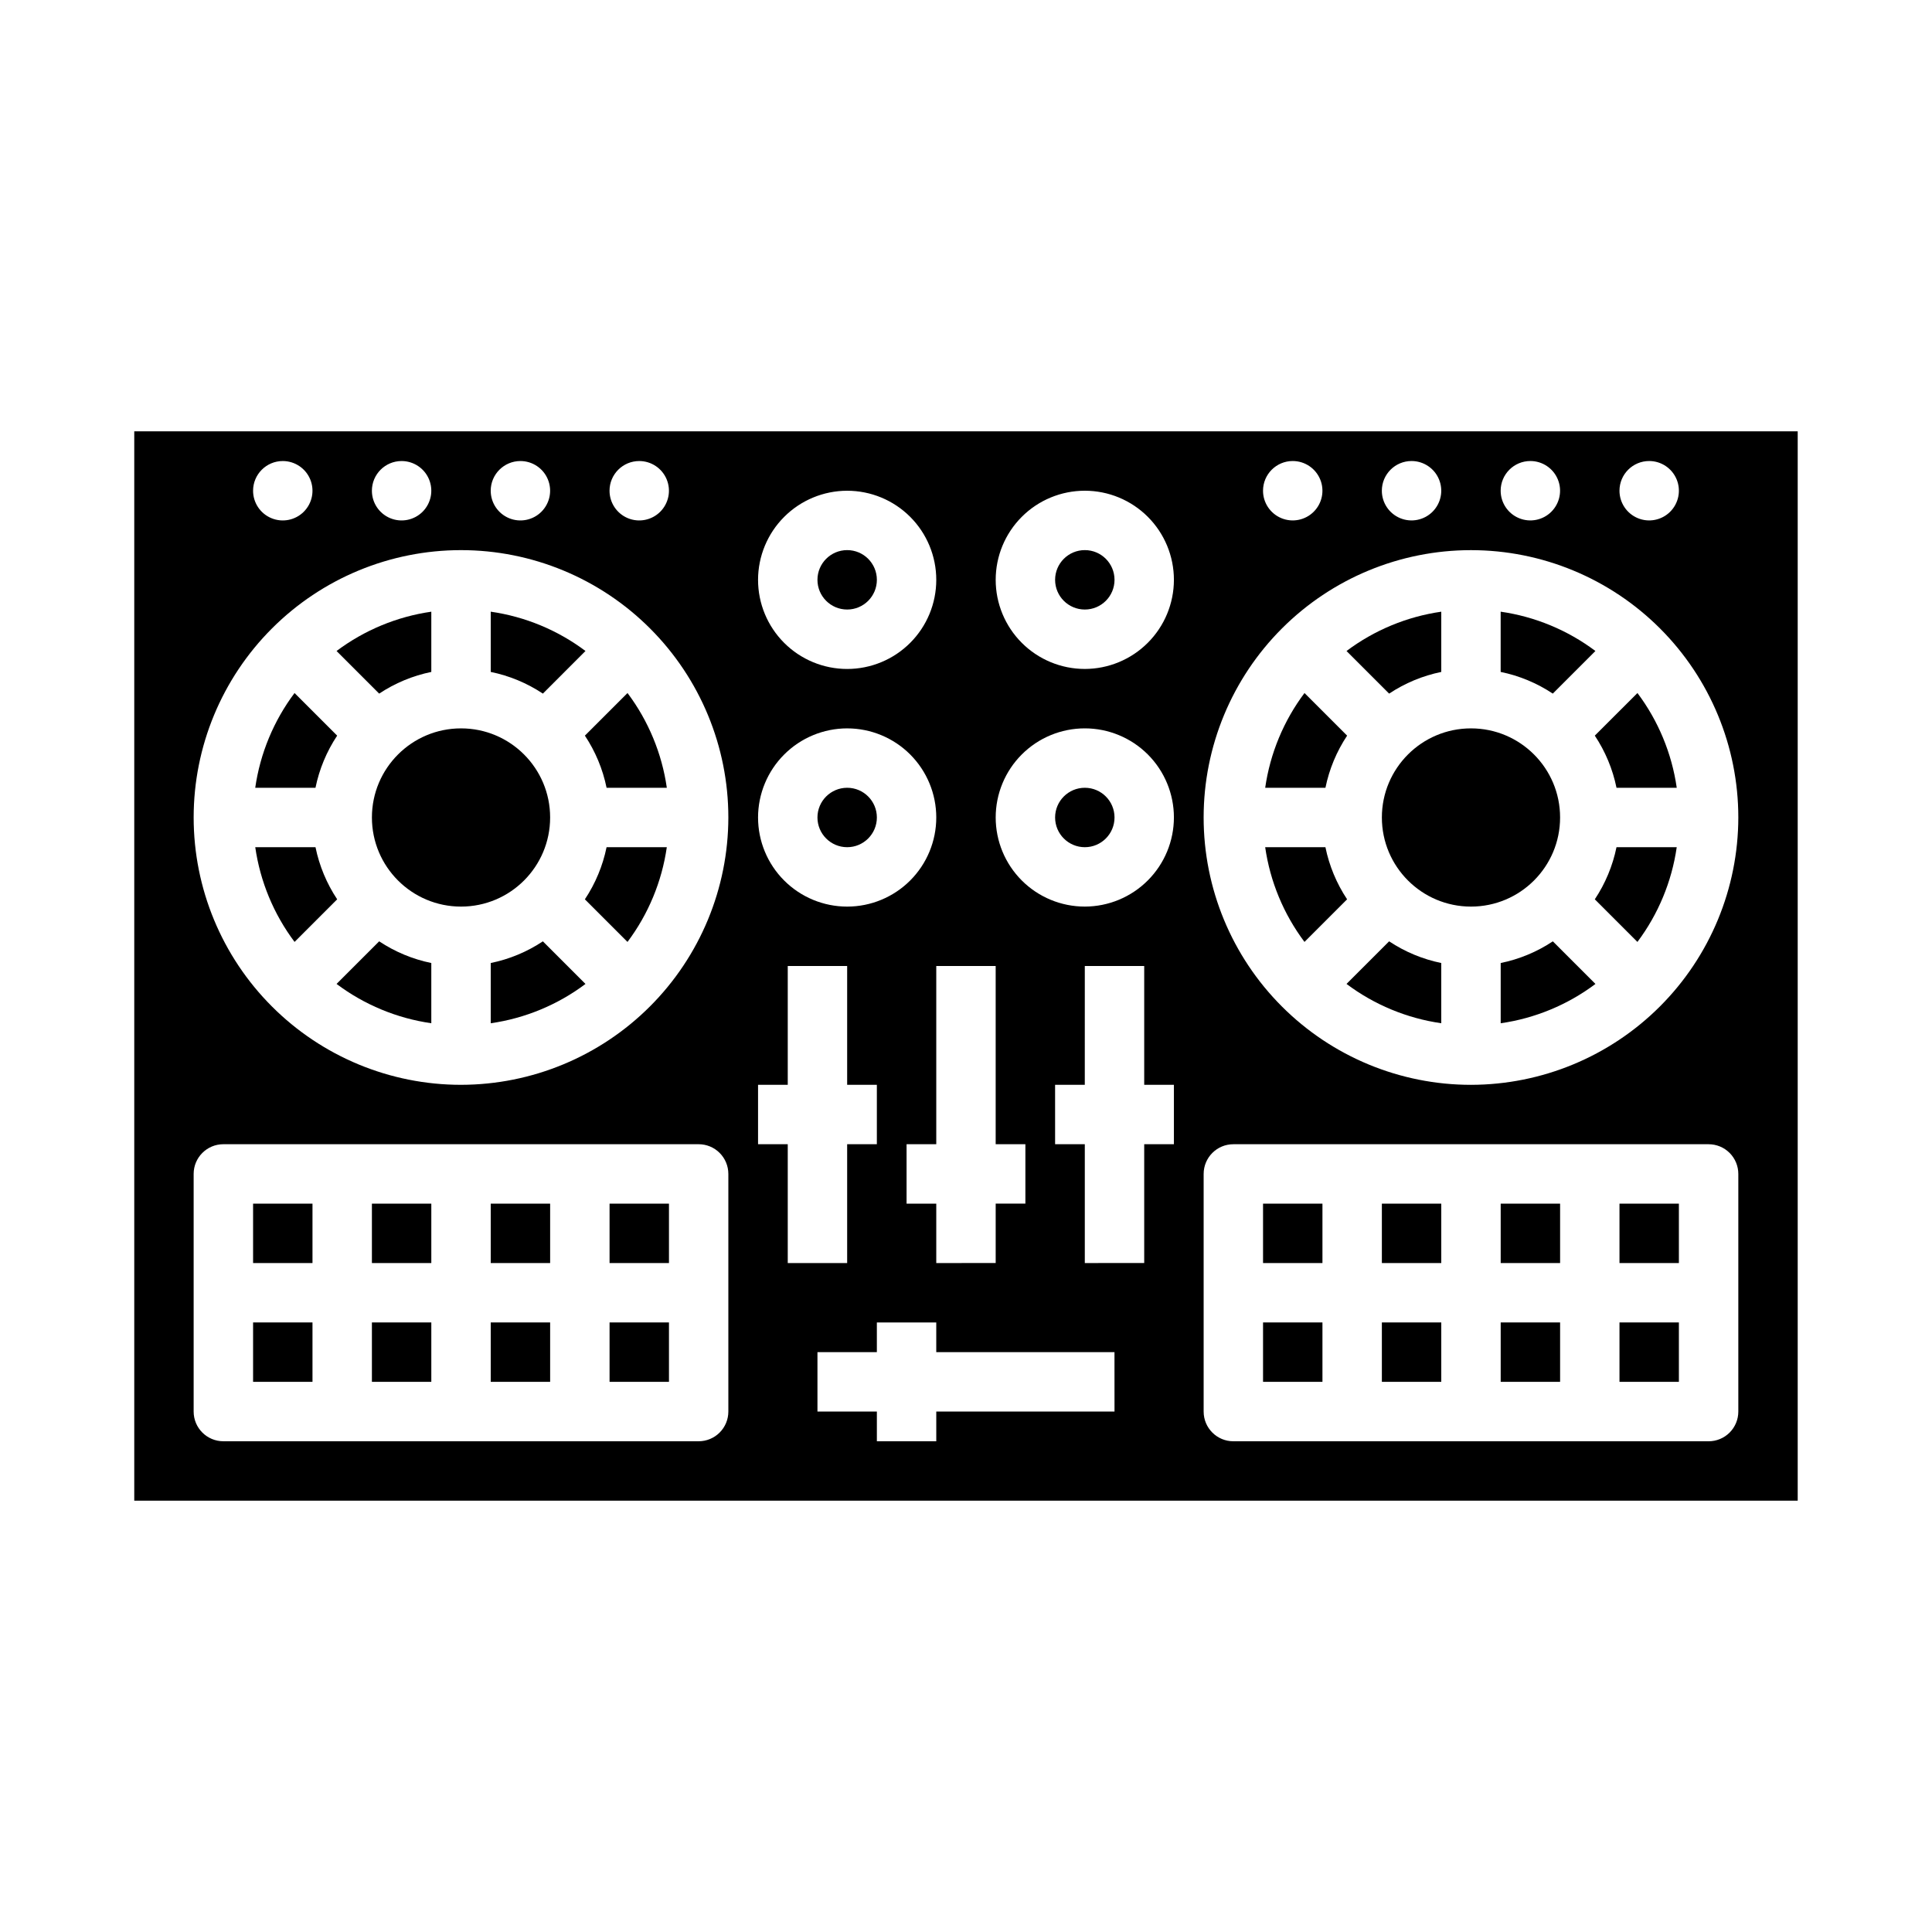 <?xml version="1.0" encoding="UTF-8"?>
<!-- Uploaded to: SVG Repo, www.svgrepo.com, Generator: SVG Repo Mixer Tools -->
<svg fill="#000000" width="800px" height="800px" version="1.1" viewBox="144 144 512 512" xmlns="http://www.w3.org/2000/svg">
 <g>
  <path d="m289.79 360.64c0 13.043-10.57 23.617-23.613 23.617s-23.617-10.574-23.617-23.617 10.574-23.613 23.617-23.613 23.613 10.57 23.613 23.613"/>
  <path d="m227.61 368.51h-15.965c1.309 9.109 4.891 17.746 10.418 25.109l11.293-11.293c-2.785-4.195-4.738-8.887-5.746-13.816z"/>
  <path d="m233.19 404.75c7.363 5.527 16 9.109 25.109 10.418v-15.961c-4.93-1.008-9.621-2.957-13.816-5.746z"/>
  <path d="m299.16 316.52c-7.363-5.527-15.996-9.109-25.109-10.418v15.965c4.934 1.008 9.625 2.961 13.816 5.746z"/>
  <path d="m258.3 322.07v-15.965c-9.109 1.309-17.746 4.891-25.109 10.418l11.293 11.293c4.195-2.785 8.887-4.738 13.816-5.746z"/>
  <path d="m299 338.95c2.789 4.191 4.742 8.883 5.75 13.816h15.965c-1.309-9.113-4.891-17.746-10.418-25.109z"/>
  <path d="m439.36 360.64c0 4.348-3.523 7.875-7.871 7.875-4.348 0-7.875-3.527-7.875-7.875 0-4.348 3.527-7.871 7.875-7.871 4.348 0 7.871 3.523 7.871 7.871"/>
  <path d="m274.05 399.21v15.965c9.113-1.309 17.746-4.891 25.109-10.418l-11.293-11.293c-4.191 2.789-8.883 4.738-13.816 5.746z"/>
  <path d="m299 382.33 11.293 11.293c5.527-7.363 9.109-16 10.418-25.109h-15.961c-1.008 4.93-2.961 9.625-5.75 13.816z"/>
  <path d="m274.05 462.98h15.742v15.742h-15.742z"/>
  <path d="m211.07 494.46h15.742v15.742h-15.742z"/>
  <path d="m242.56 494.46h15.742v15.742h-15.742z"/>
  <path d="m211.07 462.98h15.742v15.742h-15.742z"/>
  <path d="m376.38 297.66c0 4.348-3.523 7.871-7.871 7.871-4.348 0-7.875-3.523-7.875-7.871 0-4.348 3.527-7.875 7.875-7.875 4.348 0 7.871 3.527 7.871 7.875"/>
  <path d="m305.54 462.98h15.742v15.742h-15.742z"/>
  <path d="m376.38 360.64c0 4.348-3.523 7.875-7.871 7.875-4.348 0-7.875-3.527-7.875-7.875 0-4.348 3.527-7.871 7.875-7.871 4.348 0 7.871 3.523 7.871 7.871"/>
  <path d="m242.56 462.98h15.742v15.742h-15.742z"/>
  <path d="m305.54 494.46h15.742v15.742h-15.742z"/>
  <path d="m439.36 297.66c0 4.348-3.523 7.871-7.871 7.871-4.348 0-7.875-3.523-7.875-7.871 0-4.348 3.527-7.875 7.875-7.875 4.348 0 7.871 3.527 7.871 7.875"/>
  <path d="m274.05 494.46h15.742v15.742h-15.742z"/>
  <path d="m233.35 338.95-11.293-11.293c-5.527 7.363-9.109 15.996-10.418 25.109h15.965c1.008-4.934 2.961-9.625 5.746-13.816z"/>
  <path d="m573.18 462.98h15.742v15.742h-15.742z"/>
  <path d="m541.7 494.46h15.742v15.742h-15.742z"/>
  <path d="m557.44 360.64c0 13.043-10.57 23.617-23.613 23.617s-23.617-10.574-23.617-23.617 10.574-23.613 23.617-23.613 23.613 10.57 23.613 23.613"/>
  <path d="m541.7 462.98h15.742v15.742h-15.742z"/>
  <path d="m566.8 316.52c-7.363-5.527-15.996-9.109-25.109-10.418v15.965c4.934 1.008 9.625 2.961 13.816 5.746z"/>
  <path d="m525.95 322.07v-15.965c-9.109 1.309-17.746 4.891-25.109 10.418l11.293 11.293c4.195-2.785 8.887-4.738 13.816-5.746z"/>
  <path d="m495.25 368.51h-15.965c1.309 9.109 4.891 17.746 10.418 25.109l11.293-11.293c-2.785-4.195-4.738-8.887-5.746-13.816z"/>
  <path d="m500.84 404.75c7.363 5.527 16 9.109 25.109 10.418v-15.961c-4.93-1.008-9.621-2.957-13.816-5.746z"/>
  <path d="m501 338.95-11.293-11.293c-5.527 7.363-9.109 15.996-10.418 25.109h15.965c1.008-4.934 2.961-9.625 5.746-13.816z"/>
  <path d="m573.18 494.46h15.742v15.742h-15.742z"/>
  <path d="m566.64 338.95c2.789 4.191 4.742 8.883 5.75 13.816h15.965c-1.309-9.113-4.891-17.746-10.414-25.109z"/>
  <path d="m541.7 399.21v15.965c9.113-1.309 17.746-4.891 25.109-10.418l-11.293-11.293c-4.191 2.789-8.883 4.738-13.816 5.746z"/>
  <path d="m566.64 382.33 11.293 11.293c5.527-7.363 9.109-16 10.418-25.109h-15.961c-1.008 4.93-2.961 9.625-5.75 13.816z"/>
  <path d="m510.21 462.98h15.742v15.742h-15.742z"/>
  <path d="m478.72 494.46h15.742v15.742h-15.742z"/>
  <path d="m179.58 258.3v283.39h440.83v-283.39zm401.47 7.871v0.004c3.184 0 6.055 1.918 7.273 4.859s0.543 6.324-1.707 8.578c-2.25 2.25-5.637 2.926-8.578 1.707-2.941-1.219-4.859-4.09-4.859-7.273 0-4.348 3.523-7.871 7.871-7.871zm-31.488 0v0.004c3.184 0 6.055 1.918 7.273 4.859s0.543 6.324-1.707 8.578c-2.25 2.25-5.637 2.926-8.578 1.707-2.941-1.219-4.859-4.09-4.859-7.273 0-4.348 3.523-7.871 7.871-7.871zm-31.488 0v0.004c3.184 0 6.055 1.918 7.273 4.859s0.547 6.324-1.707 8.578c-2.25 2.25-5.637 2.926-8.578 1.707s-4.859-4.09-4.859-7.273c0-4.348 3.523-7.871 7.871-7.871zm-31.488 0v0.004c3.184 0 6.055 1.918 7.273 4.859s0.547 6.324-1.707 8.578c-2.25 2.25-5.637 2.926-8.578 1.707s-4.859-4.09-4.859-7.273c0-4.348 3.523-7.871 7.871-7.871zm-70.848 181.06v15.742h-7.871v15.742l-15.746 0.004v-15.742h-7.871v-15.746h7.871v-47.23h15.742v47.23zm-47.23-173.18c6.262 0 12.27 2.488 16.699 6.918 4.426 4.426 6.914 10.434 6.914 16.699 0 6.262-2.488 12.27-6.914 16.695-4.43 4.43-10.438 6.918-16.699 6.918-6.266 0-12.273-2.488-16.699-6.918-4.43-4.426-6.918-10.434-6.918-16.695 0.008-6.262 2.496-12.266 6.926-16.691 4.426-4.43 10.43-6.918 16.691-6.926zm0 62.977c6.262 0 12.27 2.488 16.699 6.914 4.426 4.43 6.914 10.438 6.914 16.699 0 6.266-2.488 12.273-6.914 16.699-4.43 4.43-10.438 6.918-16.699 6.918-6.266 0-12.273-2.488-16.699-6.918-4.43-4.426-6.918-10.434-6.918-16.699 0.008-6.258 2.496-12.262 6.926-16.688 4.426-4.43 10.43-6.918 16.691-6.926zm-55.105-70.848c3.184 0 6.055 1.918 7.273 4.859s0.543 6.324-1.707 8.578c-2.25 2.25-5.637 2.926-8.578 1.707-2.941-1.219-4.859-4.09-4.859-7.273 0-4.348 3.523-7.871 7.871-7.871zm-31.488 0c3.184 0 6.055 1.918 7.273 4.859s0.543 6.324-1.707 8.578c-2.25 2.25-5.637 2.926-8.578 1.707s-4.859-4.09-4.859-7.273c0-4.348 3.523-7.871 7.871-7.871zm-31.488 0c3.184 0 6.055 1.918 7.273 4.859s0.543 6.324-1.707 8.578c-2.25 2.25-5.637 2.926-8.578 1.707-2.941-1.219-4.859-4.09-4.859-7.273 0-4.348 3.523-7.871 7.871-7.871zm-31.488 0c3.184 0 6.055 1.918 7.273 4.859s0.543 6.324-1.707 8.578c-2.25 2.25-5.637 2.926-8.578 1.707-2.941-1.219-4.859-4.09-4.859-7.273 0-4.348 3.523-7.871 7.871-7.871zm118.08 220.41v31.488c0 2.09-0.832 4.09-2.309 5.566-1.473 1.477-3.477 2.305-5.566 2.305h-125.95c-4.348 0-7.875-3.523-7.875-7.871v-62.977c0-4.348 3.527-7.871 7.875-7.871h125.95c2.09 0 4.094 0.828 5.566 2.305 1.477 1.477 2.309 3.481 2.309 5.566zm-70.848-55.105v0.004c-18.793 0-36.812-7.465-50.098-20.754-13.289-13.285-20.754-31.305-20.754-50.098 0-18.789 7.465-36.809 20.754-50.094 13.285-13.289 31.305-20.754 50.098-20.754 18.789 0 36.809 7.465 50.094 20.754 13.289 13.285 20.754 31.305 20.754 50.094-0.023 18.785-7.492 36.793-20.773 50.074-13.285 13.285-31.293 20.754-50.074 20.777zm78.719 15.742v-15.738h7.871v-31.488h15.742v31.488h7.871v15.742h-7.871v31.488h-15.742v-31.488zm94.465 70.848-47.234 0.004v7.871h-15.742v-7.871h-15.746v-15.742h15.742v-7.871h15.742v7.871h47.23zm15.742-70.848h-7.871v31.488l-15.742 0.004v-31.488h-7.871l-0.004-15.742h7.871l0.004-31.488h15.742v31.488h7.871zm-23.617-62.977 0.004 0.004c-6.266 0-12.273-2.488-16.699-6.918-4.43-4.426-6.918-10.434-6.918-16.699 0-6.262 2.488-12.27 6.918-16.699 4.426-4.426 10.434-6.914 16.699-6.914 6.262 0 12.27 2.488 16.699 6.914 4.426 4.43 6.914 10.438 6.914 16.699-0.008 6.262-2.496 12.266-6.926 16.691-4.426 4.43-10.43 6.918-16.688 6.926zm0-62.977 0.004 0.004c-6.266 0-12.273-2.488-16.699-6.918-4.43-4.426-6.918-10.434-6.918-16.695 0-6.266 2.488-12.273 6.918-16.699 4.426-4.43 10.434-6.918 16.699-6.918 6.262 0 12.27 2.488 16.699 6.918 4.426 4.426 6.914 10.434 6.914 16.699-0.008 6.258-2.496 12.262-6.926 16.688-4.426 4.43-10.43 6.918-16.688 6.926zm173.19 165.32v31.488c0 2.09-0.832 4.09-2.305 5.566-1.477 1.477-3.481 2.305-5.566 2.305h-125.95c-4.348 0-7.871-3.523-7.871-7.871v-62.977c0-4.348 3.523-7.871 7.871-7.871h125.95c2.086 0 4.09 0.828 5.566 2.305 1.473 1.477 2.305 3.481 2.305 5.566zm-70.848-55.105v0.004c-18.793 0-36.812-7.465-50.098-20.754-13.289-13.285-20.75-31.305-20.75-50.098 0-18.789 7.461-36.809 20.75-50.094 13.285-13.289 31.305-20.754 50.098-20.754 18.789 0 36.809 7.465 50.098 20.754 13.285 13.285 20.75 31.305 20.75 50.094-0.023 18.785-7.492 36.793-20.773 50.074-13.285 13.285-31.293 20.754-50.074 20.777z"/>
  <path d="m478.72 462.98h15.742v15.742h-15.742z"/>
  <path d="m510.21 494.46h15.742v15.742h-15.742z"/>
 </g>
</svg>